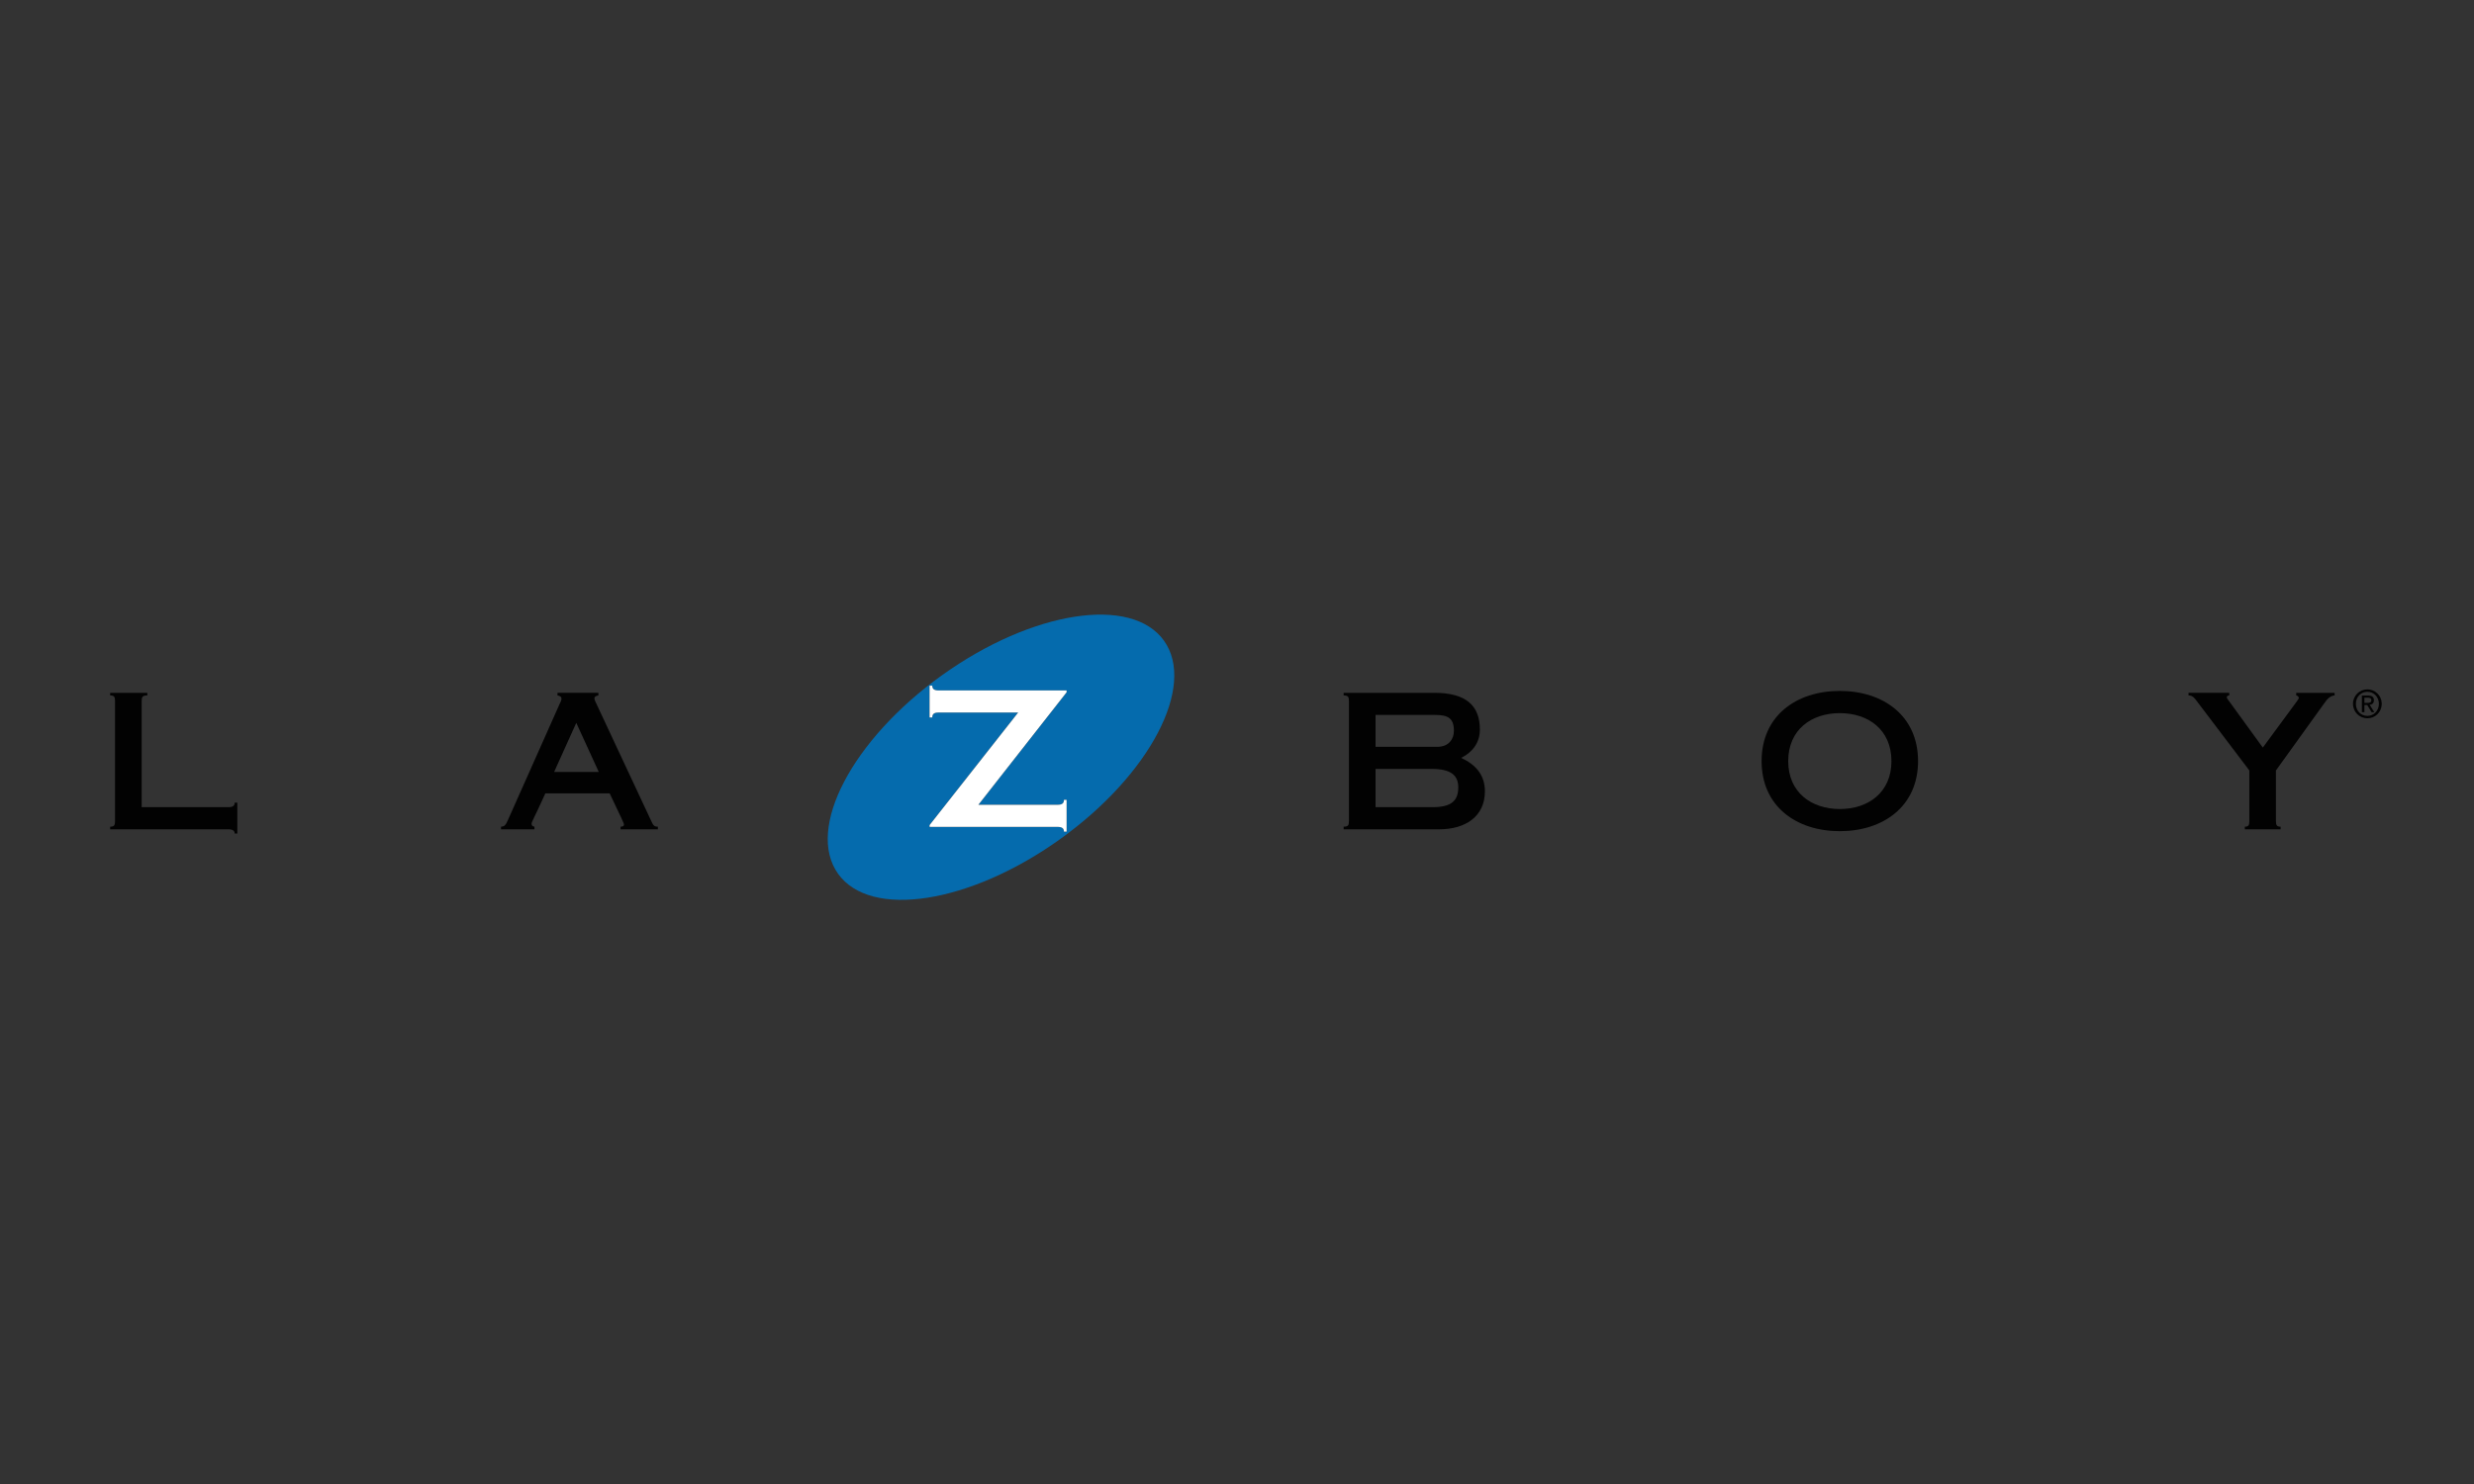 <?xml version="1.0" encoding="utf-8"?>
<!-- Generator: Adobe Illustrator 16.0.0, SVG Export Plug-In . SVG Version: 6.00 Build 0)  -->
<!DOCTYPE svg PUBLIC "-//W3C//DTD SVG 1.1//EN" "http://www.w3.org/Graphics/SVG/1.1/DTD/svg11.dtd">
<svg version="1.1" id="Layer_1" xmlns="http://www.w3.org/2000/svg" xmlns:xlink="http://www.w3.org/1999/xlink" x="0px" y="0px"
	 width="400px" height="240px" viewBox="0 0 400 240" enable-background="new 0 0 400 240" xml:space="preserve">
<rect x="0" y="0" width="400" height="240" fill="#333333" stroke="none"/>
<g>
	<path fill="#020202" d="M37.942,134.801c0-0.429-0.295-0.681-1.027-0.681H17.81v-0.424c0.668,0,0.787-0.236,0.787-0.906v-19.409
		c0-0.665-0.119-0.915-0.787-0.915v-0.418h6.01v0.418c-0.795,0-0.916,0.25-0.916,0.915v17.161h14.012
		c0.732,0,1.027-0.238,1.027-0.725h0.43v4.983H37.942L37.942,134.801z"/>
	<path fill="#020202" d="M89.591,124.842h7.219l-3.637-7.938L89.591,124.842L89.591,124.842z M100.333,134.12v-0.424
		c0.391,0,0.549-0.145,0.549-0.307c0-0.319-0.281-0.756-2.311-5.084H88.175c-1.764,3.938-2.229,4.555-2.229,4.944
		c0,0.268,0.195,0.415,0.465,0.446v0.424h-5.404v-0.424c0.541-0.031,0.732-0.179,1.15-1.153l8.287-18.614
		c0.15-0.309,0.338-0.646,0.338-0.914c0-0.33-0.244-0.479-0.645-0.549v-0.418h6.609v0.418c-0.455,0.07-0.639,0.25-0.639,0.457
		c0,0.24,0.129,0.489,0.275,0.799l8.801,18.821c0.428,0.943,0.543,1.153,1.182,1.153v0.424H100.333L100.333,134.12z"/>
	<path fill="#020202" d="M222.401,120.783h9.959c1.959,0,2.709-1.343,2.709-2.575c0-2.042-0.908-2.588-3.09-2.588h-9.578V120.783
		L222.401,120.783z M222.401,130.542h9.219c3.102,0,4.156-1.094,4.156-3.211c0-1.954-1.213-2.978-4.281-2.978h-9.094V130.542
		L222.401,130.542z M217.243,134.12v-0.424c0.732,0,0.855-0.236,0.855-0.906v-19.409c0-0.665-0.123-0.915-0.855-0.915v-0.418h14.686
		c5.162,0,7.34,2.12,7.34,5.939c0,1.931-1,3.58-3.039,4.578c2.277,1.034,3.852,2.705,3.852,5.407c0,4.142-3.24,6.147-7.365,6.147
		H217.243L217.243,134.12z"/>
	<path fill="#020202" d="M289.122,123.093c0,5.052,3.736,7.748,8.34,7.748c4.617,0,8.35-2.696,8.35-7.748
		c0-5.074-3.732-7.761-8.35-7.761C292.858,115.332,289.122,118.019,289.122,123.093L289.122,123.093z M284.819,123.093
		c0-7.353,5.635-11.352,12.643-11.352c7.006,0,12.652,3.999,12.652,11.352c0,7.333-5.646,11.329-12.652,11.329
		C290.454,134.422,284.819,130.426,284.819,123.093L284.819,123.093z"/>
	<path fill="#020202" d="M362.95,134.12v-0.424c0.598,0,0.727-0.236,0.727-0.906v-8.188l-8.342-11.012
		c-0.459-0.607-0.76-1.125-1.49-1.125v-0.418h6.582v0.418c-0.203,0-0.393,0.12-0.393,0.278c0,0.21,0.189,0.4,0.424,0.728
		l5.398,7.432l5.58-7.582c0.115-0.177,0.244-0.367,0.244-0.447c0-0.189-0.217-0.369-0.424-0.408v-0.418h6.207v0.418
		c-0.631,0.039-1.146,0.518-1.566,1.125l-7.92,11.012v8.188c0,0.67,0.152,0.906,0.756,0.906v0.424H362.95L362.95,134.12z"/>
	<path fill="#020202" d="M382.284,113.672v-0.837h0.545c0.275,0,0.572,0.06,0.572,0.397c0,0.408-0.305,0.439-0.645,0.439H382.284
		L382.284,113.672z M385.081,113.919v-0.18c-0.047-1.294-1.09-2.248-2.313-2.248c-1.264,0-2.332,0.996-2.332,2.328
		c0,1.362,1.068,2.347,2.332,2.347C383.991,116.166,385.034,115.223,385.081,113.919L385.081,113.919z M382.284,114.021h0.457
		l0.703,1.161h0.441l-0.75-1.192c0.391-0.05,0.682-0.26,0.682-0.736c0-0.537-0.305-0.766-0.936-0.766h-1.012v2.694h0.414V114.021
		L382.284,114.021z M380.901,113.819c0-1.104,0.813-1.94,1.867-1.94c1.027,0,1.855,0.837,1.855,1.94c0,1.133-0.828,1.96-1.855,1.96
		C381.714,115.779,380.901,114.952,380.901,113.819L380.901,113.819z"/>
	<path fill="#056BAD" d="M172.45,111.96l-14.266,18.195h12.795c0.738,0,1.041-0.239,1.041-0.795h0.43v5.134h-0.43
		c0-0.52-0.303-0.767-1.041-0.767h-20.682v-0.291l14.322-18.203h-12.873c-0.725,0-1.018,0.239-1.018,0.795h-0.432v-5.134h0.432
		c0,0.517,0.293,0.767,1.018,0.767h20.703V111.96L172.45,111.96z M188.192,103.611c-5.244-7.33-21.297-4.846-35.85,5.563
		c-14.547,10.414-22.094,24.801-16.84,32.139c5.252,7.345,21.297,4.838,35.846-5.568
		C185.905,125.338,193.44,110.954,188.192,103.611L188.192,103.611z"/>
	<path fill="#FFFFFF" d="M172.021,134.494c0-0.52-0.303-0.767-1.041-0.767h-20.682v-0.291l14.322-18.203h-12.873
		c-0.725,0-1.018,0.239-1.018,0.795h-0.432v-5.134h0.432c0,0.517,0.293,0.767,1.018,0.767h20.703v0.299l-14.266,18.195h12.795
		c0.738,0,1.041-0.239,1.041-0.795h0.43v5.134H172.021L172.021,134.494z"/>
</g>
</svg>
